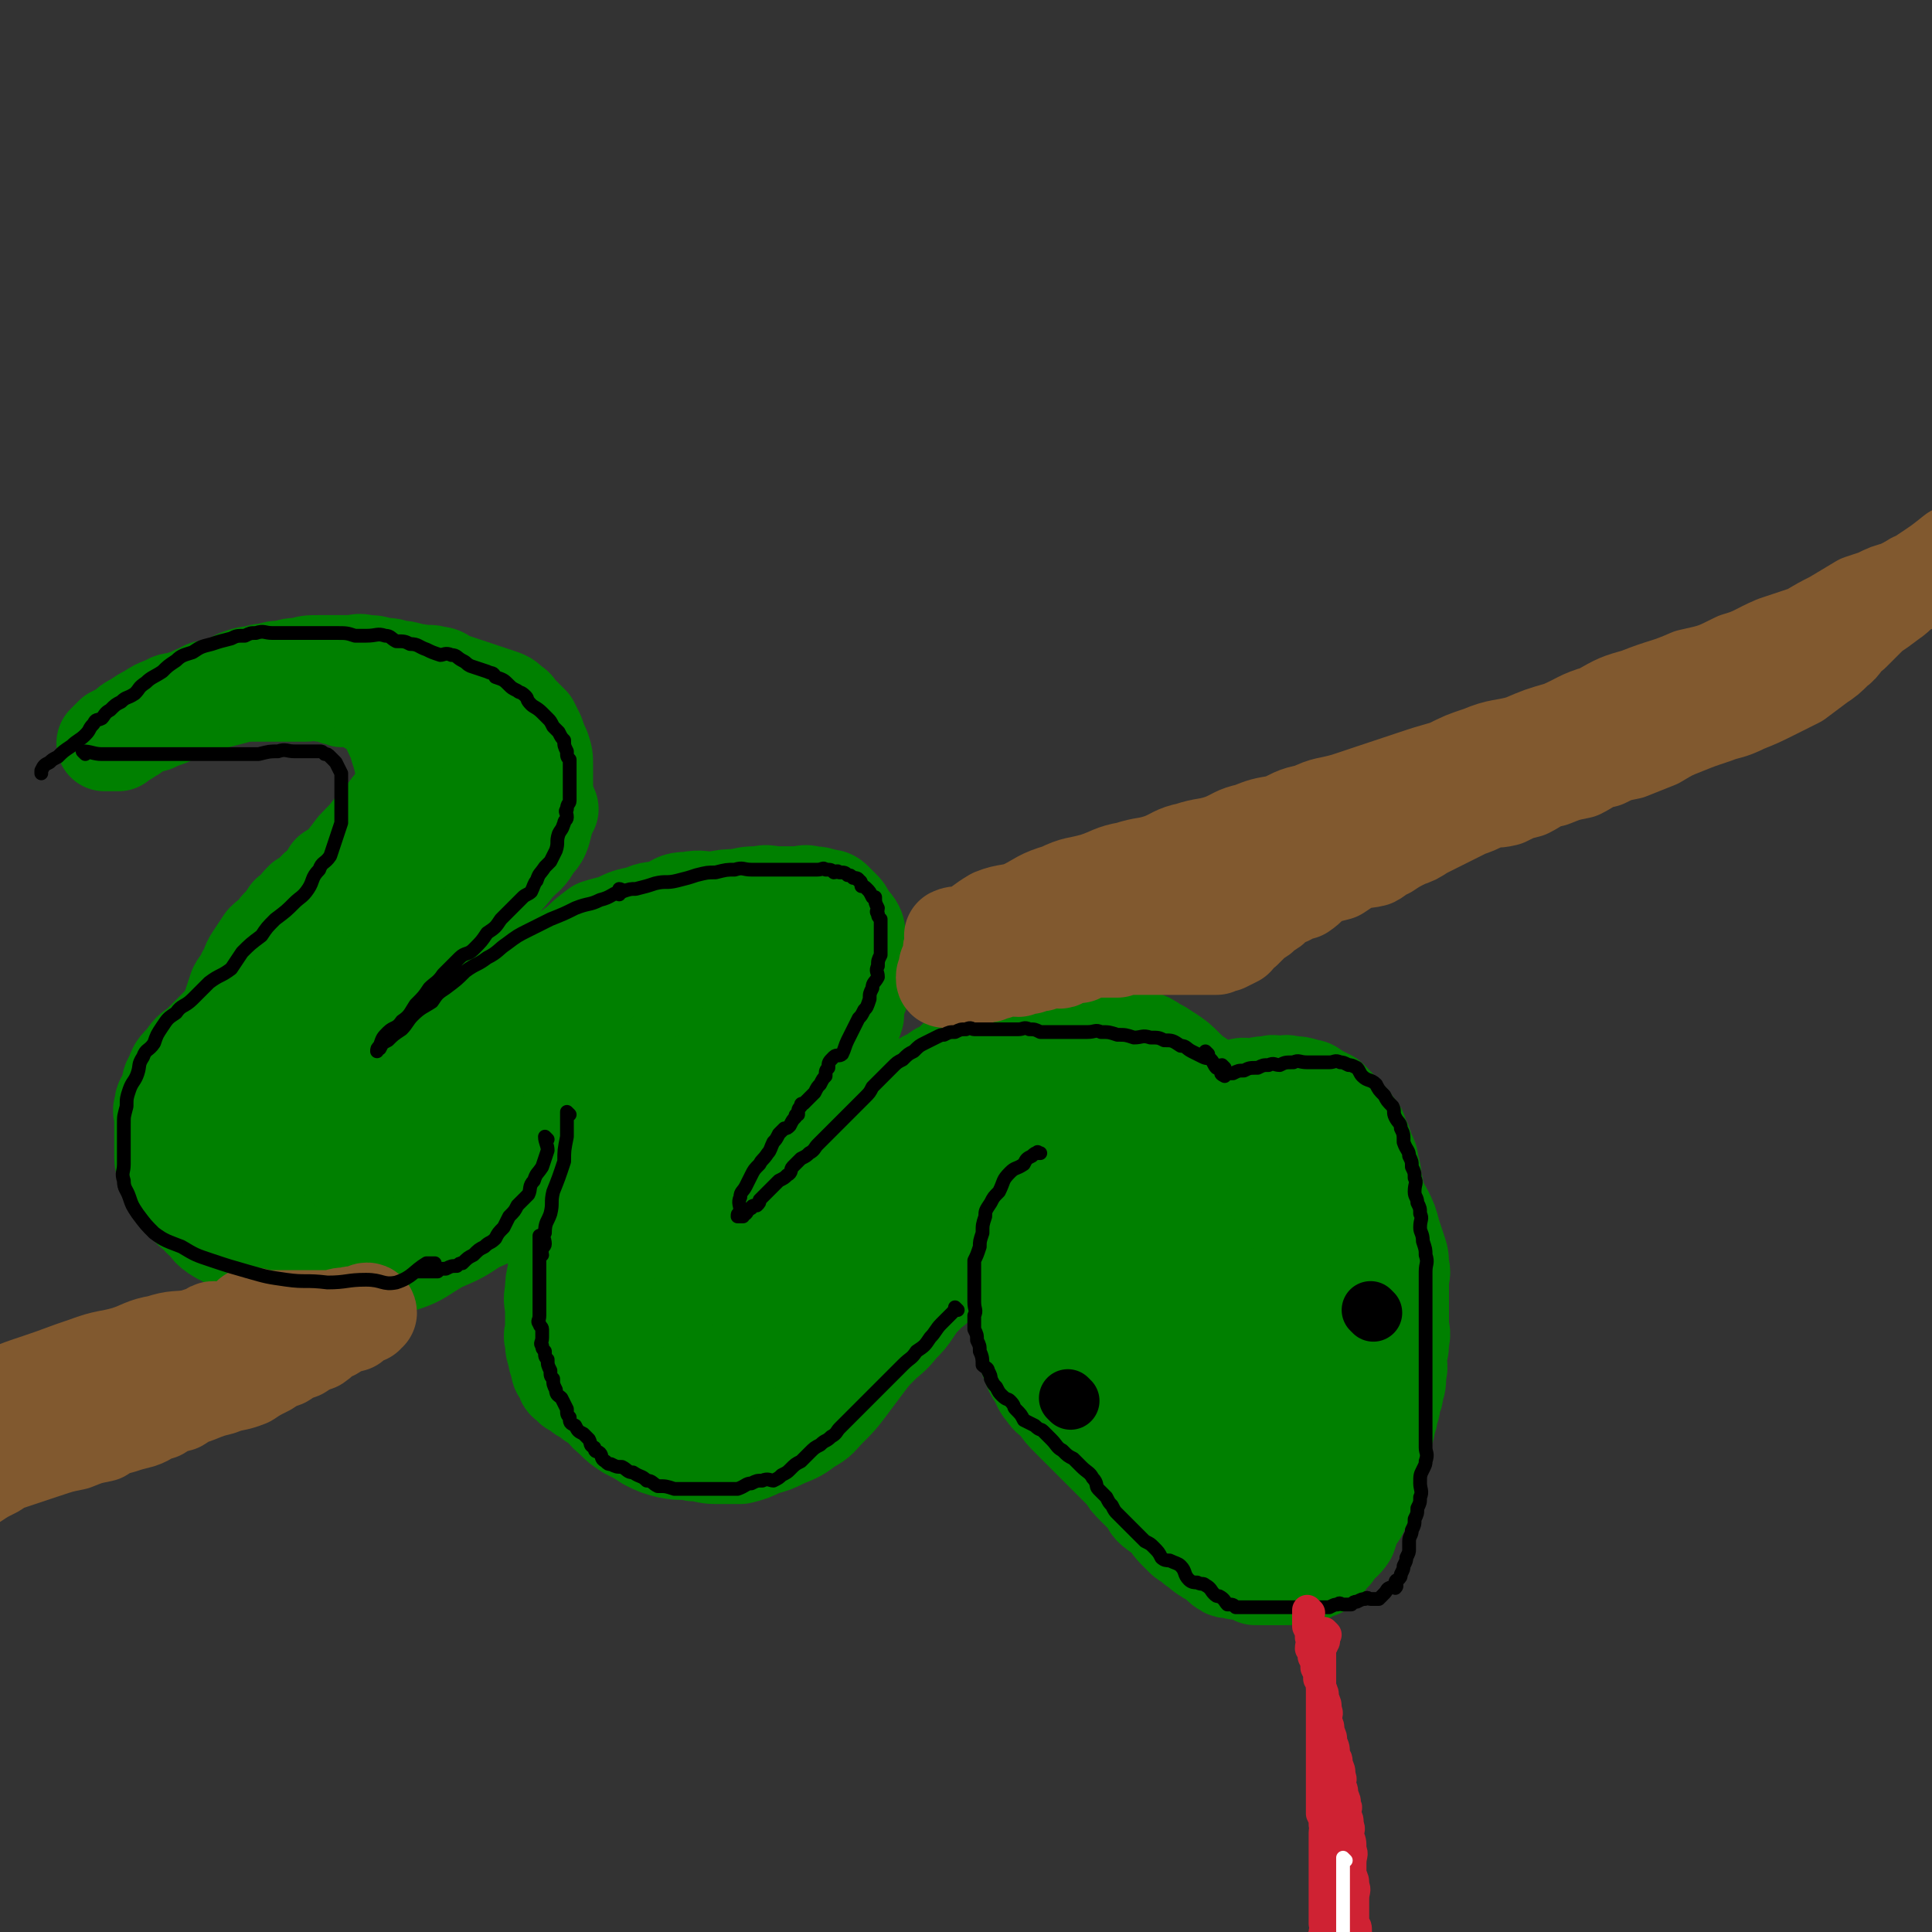 <svg viewBox='0 0 702 702' version='1.1' xmlns='http://www.w3.org/2000/svg' xmlns:xlink='http://www.w3.org/1999/xlink'><rect x="0" y="0" width="702" height="702" fill="#333333" stroke="none"/><g fill='none' stroke='rgb(0,128,0)' stroke-width='35' stroke-linecap='round' stroke-linejoin='round'><path d='M200,294c0,0 0,-1 -1,-1 -2,2 -2,3 -5,5 -2,2 -3,2 -5,4 -5,3 -4,4 -9,7 -3,3 -3,2 -7,5 -3,3 -2,4 -6,7 -3,3 -3,3 -7,6 -3,3 -3,3 -7,7 -3,4 -3,5 -6,9 -4,5 -5,5 -9,9 -3,4 -2,4 -5,7 -4,4 -4,3 -7,7 -3,4 -3,4 -5,8 -3,4 -4,3 -6,7 -3,4 -3,4 -5,8 -3,4 -2,4 -4,8 -2,4 -3,3 -4,7 -2,3 -2,3 -3,7 -1,3 -2,3 -2,6 -1,3 -1,3 -1,6 0,2 0,2 0,5 0,2 0,2 0,5 0,2 0,2 0,4 0,2 0,2 1,4 1,2 1,1 3,3 2,1 2,2 4,3 2,1 2,1 5,2 3,0 3,0 6,0 4,0 4,0 7,0 4,0 4,0 8,0 4,-1 4,0 7,-1 4,-2 4,-2 7,-3 3,-2 3,-3 6,-5 3,-2 4,-1 7,-4 4,-2 4,-2 7,-5 3,-2 3,-2 6,-5 3,-1 3,-1 6,-3 3,-2 3,-2 6,-5 3,-2 2,-2 5,-5 3,-3 3,-3 6,-6 3,-3 3,-3 6,-6 3,-3 3,-3 7,-7 3,-3 3,-3 6,-6 3,-3 4,-2 7,-6 3,-2 3,-3 6,-6 3,-3 3,-3 6,-6 3,-3 3,-3 7,-6 4,-3 4,-3 8,-6 4,-2 4,-1 8,-3 4,-3 3,-4 7,-6 3,-1 4,0 7,-1 3,-2 3,-2 6,-3 3,-1 3,-1 6,-1 3,-1 3,-1 6,-1 2,-1 2,-1 5,-1 2,-1 2,0 4,0 2,0 2,-1 4,0 1,0 1,0 3,1 1,0 1,0 2,1 1,1 1,1 3,2 1,1 1,1 2,3 0,1 0,1 1,3 0,2 0,2 1,4 0,1 0,1 0,3 0,2 0,2 0,4 0,3 0,3 0,6 -1,3 -1,3 -2,5 0,4 0,4 -2,7 -1,3 -1,3 -4,6 -3,4 -3,4 -6,7 -3,3 -3,3 -6,6 -2,3 -2,3 -5,6 -2,3 -3,3 -6,6 -3,3 -3,3 -7,6 -3,3 -3,3 -7,6 -3,3 -3,3 -7,6 -3,3 -3,4 -7,7 -3,4 -3,3 -7,7 -2,3 -2,3 -5,6 -2,3 -2,3 -5,6 -2,3 -2,3 -5,6 -2,2 -2,2 -4,5 -1,3 -1,4 -2,7 -2,3 -2,3 -3,6 -2,4 -3,3 -3,7 -1,3 0,3 0,6 -1,3 -1,3 -1,5 -1,2 -1,2 0,4 0,2 0,2 1,4 0,2 0,3 1,5 1,3 2,3 4,5 2,2 2,2 5,4 4,2 4,2 7,4 4,2 4,2 8,3 5,1 5,0 9,1 4,0 4,1 8,1 5,0 5,0 9,0 4,-1 4,-1 8,-3 4,-1 4,-1 8,-3 5,-2 5,-2 9,-5 4,-2 4,-3 7,-6 4,-4 4,-4 7,-8 3,-4 3,-4 6,-8 3,-4 3,-4 6,-7 3,-3 4,-3 7,-7 3,-3 3,-3 5,-6 2,-3 2,-3 5,-6 2,-2 3,-2 5,-5 2,-3 2,-3 4,-6 2,-3 2,-3 5,-6 2,-2 3,-2 5,-5 2,-3 1,-4 4,-7 2,-3 3,-2 5,-5 3,-3 2,-3 5,-6 2,-2 2,-2 5,-4 2,-2 2,-2 5,-5 2,-1 2,-1 4,-3 2,-1 2,-1 4,-2 1,-2 1,-2 3,-4 1,-1 1,-1 3,-2 2,-1 2,-1 4,-2 2,0 2,0 4,-1 1,0 1,0 3,0 1,-1 1,-1 3,-1 1,-1 1,0 3,0 1,0 1,0 3,0 1,0 1,0 3,0 1,0 1,-1 3,-1 1,-1 1,0 2,0 1,0 1,0 2,0 1,0 1,0 2,0 0,0 0,0 0,0 1,0 1,0 3,0 0,0 0,0 0,0 1,0 1,0 3,0 0,0 0,0 0,0 1,0 1,0 3,0 0,0 0,0 1,0 0,0 0,0 1,0 1,0 1,0 1,0 1,0 1,0 1,0 1,0 1,0 3,0 0,0 0,0 0,0 1,0 1,0 2,0 1,0 1,0 2,0 0,0 0,0 1,0 1,0 1,0 3,0 0,0 0,-1 1,0 1,0 1,1 1,1 1,0 2,-1 2,0 1,0 1,0 1,1 1,0 2,0 2,1 1,0 1,0 1,1 1,0 1,0 3,1 1,0 1,0 2,1 0,1 0,1 0,2 1,1 2,0 3,1 0,0 0,0 0,1 1,0 1,0 2,1 0,1 0,1 0,2 1,0 1,0 1,1 1,0 1,0 2,1 0,1 0,1 0,2 1,0 1,0 1,1 1,0 1,0 1,1 1,0 0,0 0,1 1,0 1,0 1,1 1,0 0,0 0,1 0,0 0,0 0,1 0,0 0,0 0,1 1,0 1,-1 1,0 1,0 1,1 0,1 -1,0 -1,-1 -3,-1 -1,-1 -1,-1 -3,-1 -2,-1 -2,-1 -5,-1 -2,-1 -2,0 -5,0 -2,0 -2,0 -5,0 -2,0 -2,0 -5,0 -2,0 -2,0 -5,0 -3,0 -3,-1 -6,0 -3,0 -3,0 -6,1 -4,1 -4,1 -7,2 -3,1 -3,1 -6,2 -3,1 -3,1 -6,3 -2,1 -2,1 -5,3 -2,2 -2,2 -5,4 -2,2 -2,2 -4,4 -2,2 -2,2 -4,4 -2,2 -2,3 -4,5 -2,2 -2,2 -4,4 -2,3 -1,3 -3,6 -1,2 -1,2 -2,5 0,2 0,2 -1,4 0,2 0,2 0,5 0,2 1,2 1,5 0,2 -1,2 -1,5 1,3 1,3 2,6 0,2 1,2 2,4 1,2 0,2 2,4 1,2 1,2 3,4 1,1 1,1 3,3 1,1 0,2 2,4 1,1 1,0 3,2 1,1 1,2 3,4 1,2 2,1 4,3 2,2 1,2 4,4 2,2 2,1 5,3 2,2 2,2 5,4 2,2 2,2 5,4 1,1 1,1 3,3 2,2 2,2 4,4 1,2 1,2 3,4 1,1 0,1 1,3 2,1 2,1 3,3 2,1 2,1 3,3 2,1 1,1 2,3 1,1 2,1 2,2 2,1 2,1 3,3 2,1 2,1 3,2 2,1 2,1 3,2 2,1 3,1 5,2 1,0 0,0 1,1 2,0 2,0 3,0 1,0 1,0 2,0 2,0 2,0 4,0 1,0 1,0 1,0 1,0 1,0 2,0 1,0 2,0 2,0 2,-1 2,-2 3,-3 2,0 2,1 3,0 2,-2 2,-3 4,-5 1,-1 1,-1 2,-3 2,-2 2,-1 4,-4 1,-3 1,-3 2,-6 2,-2 2,-2 3,-5 2,-3 2,-3 3,-7 1,-2 1,-2 1,-5 1,-2 2,-2 2,-5 1,-2 1,-2 1,-5 1,-2 1,-2 1,-5 1,-1 1,-1 1,-3 1,-2 1,-2 1,-4 1,-2 1,-2 1,-5 1,-1 1,-1 1,-3 1,-2 1,-3 1,-6 1,-3 0,-3 0,-6 1,-3 1,-3 1,-6 1,-3 0,-3 0,-6 0,-2 0,-2 0,-5 0,-3 0,-3 0,-6 0,-2 0,-2 0,-5 0,-2 1,-2 0,-5 0,-3 0,-3 -1,-6 -1,-3 -1,-3 -2,-6 -1,-4 -1,-4 -3,-8 -1,-2 -2,-2 -4,-5 -3,-2 -3,-2 -6,-5 -2,-2 -2,-2 -5,-4 -3,-1 -3,-1 -7,-3 -4,-1 -3,-2 -7,-3 -5,-1 -5,0 -10,0 -5,-1 -5,0 -9,0 -5,0 -5,-1 -9,0 -6,1 -6,1 -11,3 -6,2 -7,2 -12,5 -5,3 -5,3 -9,7 -5,5 -4,5 -8,10 -3,5 -4,5 -6,11 -2,6 -2,6 -3,12 -1,8 -1,8 -2,16 0,8 0,8 0,15 1,6 1,7 4,12 2,7 2,8 7,13 5,6 6,6 12,10 6,4 6,5 13,7 8,2 8,2 16,3 7,0 7,0 14,-1 6,0 6,0 12,-3 5,-2 5,-3 10,-7 4,-4 4,-4 7,-9 3,-6 3,-6 3,-13 1,-8 1,-8 0,-15 0,-7 0,-7 -2,-13 -2,-6 -2,-6 -5,-12 -2,-5 -3,-5 -6,-9 -4,-4 -4,-4 -8,-8 -4,-3 -5,-3 -9,-6 -4,-2 -3,-2 -7,-3 -3,-1 -4,-1 -7,0 -3,0 -3,0 -6,2 -4,3 -4,3 -7,7 -3,6 -3,6 -5,12 -2,8 -1,8 -2,16 0,9 0,9 0,17 1,7 1,7 4,13 2,6 2,6 6,11 3,5 3,5 8,8 4,3 4,2 9,4 4,1 4,1 8,1 3,-1 3,-1 6,-3 3,-2 3,-2 6,-6 2,-3 3,-4 4,-8 1,-7 0,-7 0,-14 1,-7 2,-7 0,-14 -1,-6 -1,-7 -5,-12 -4,-5 -4,-5 -9,-10 -5,-4 -5,-4 -10,-7 -4,-1 -4,-1 -8,-1 -3,-1 -3,-2 -6,0 -4,2 -5,2 -7,6 -3,8 -3,9 -4,17 -1,9 -1,10 0,18 1,8 1,9 5,15 3,7 3,7 9,12 4,4 4,4 10,6 4,1 4,1 9,-1 4,-1 5,-1 8,-4 4,-4 4,-4 7,-10 2,-7 2,-8 2,-15 1,-8 2,-8 0,-15 -1,-5 -2,-5 -4,-10 -2,-3 -1,-4 -4,-7 -1,-1 -2,0 -4,0 -1,-1 -1,-1 -2,0 -2,3 -2,3 -3,7 -1,5 0,5 0,10 1,5 1,5 1,9 1,3 1,3 2,6 2,2 2,2 5,4 0,0 1,0 1,1 '/><path d='M468,441c0,0 -1,0 -1,-1 0,0 0,0 -1,0 -1,-4 -1,-4 -3,-7 -2,-3 -2,-3 -4,-6 -2,-3 -2,-3 -4,-6 -2,-3 -2,-3 -5,-6 -2,-3 -2,-3 -5,-6 -2,-2 -2,-1 -5,-3 -2,-3 -2,-3 -5,-6 -3,-2 -3,-2 -6,-3 -3,-2 -3,-2 -7,-3 -3,-2 -3,-2 -7,-3 -3,-1 -3,-1 -7,-1 -4,-1 -4,0 -9,0 -4,0 -4,-1 -8,0 -4,0 -4,0 -8,1 -5,1 -5,1 -9,3 -4,1 -4,1 -7,3 -3,1 -4,1 -7,3 -3,2 -3,2 -7,4 -3,2 -3,2 -7,4 -3,2 -4,2 -7,4 -3,2 -3,2 -6,4 -2,2 -2,2 -5,4 -2,2 -2,2 -5,4 -2,2 -2,3 -5,5 -3,3 -3,2 -6,5 -3,3 -2,3 -5,6 -2,3 -2,3 -5,6 -2,3 -2,3 -5,6 -2,3 -2,2 -5,5 -2,3 -1,3 -4,6 -2,3 -2,3 -4,5 -2,3 -2,3 -5,6 -2,2 -2,2 -4,4 -2,3 -2,3 -5,6 -2,2 -2,2 -5,4 -2,2 -2,2 -4,5 -1,2 -2,2 -4,4 -1,1 -1,1 -3,3 0,1 0,1 0,2 -1,0 -1,0 -2,0 '/><path d='M360,414c0,0 0,-1 -1,-1 -3,1 -3,2 -6,4 -5,4 -5,5 -10,9 -6,6 -6,5 -12,10 -6,6 -6,6 -12,11 -6,6 -6,6 -12,12 -6,6 -6,6 -12,11 -6,6 -6,6 -12,11 -5,5 -5,5 -10,10 -4,4 -4,4 -8,7 -2,2 -2,2 -5,4 -1,1 -1,1 -2,2 0,0 -1,1 -1,1 '/><path d='M334,431c0,0 -1,-1 -1,-1 -1,2 0,3 -2,5 -2,3 -2,2 -5,5 -2,3 -2,3 -5,6 -2,3 -2,3 -5,6 -3,3 -3,3 -6,6 -2,3 -2,3 -5,6 -2,3 -2,3 -5,6 -2,2 -2,2 -5,4 -2,2 -2,2 -5,5 -2,2 -2,3 -5,5 -2,2 -3,2 -6,4 -2,2 -2,2 -5,4 -2,2 -3,1 -6,3 -2,1 -2,2 -5,3 -2,1 -2,0 -5,1 -2,0 -2,0 -3,1 -2,0 -2,-1 -4,-1 -2,0 -2,1 -3,1 -2,-1 -2,-1 -3,-1 -2,-1 -2,-1 -2,-3 -2,-2 -3,-1 -3,-4 -1,-2 -1,-2 -1,-5 -1,-4 -1,-4 0,-8 1,-5 1,-5 3,-10 2,-6 2,-6 5,-12 3,-6 4,-5 7,-11 3,-4 2,-5 5,-9 2,-3 2,-3 4,-6 1,-2 0,-2 2,-5 0,-1 1,0 2,-1 0,-1 -1,-2 0,-2 0,0 0,0 1,1 '/><path d='M389,413c0,0 0,-1 -1,-1 -1,0 -1,1 -2,1 -3,0 -3,-1 -6,0 -5,0 -5,0 -9,1 -5,0 -5,1 -9,2 -5,1 -5,1 -10,2 -5,1 -5,1 -9,3 -4,1 -4,1 -8,3 -3,1 -4,1 -7,3 -3,1 -3,2 -6,4 -3,2 -3,2 -6,5 -2,2 -2,2 -5,5 -2,3 -2,3 -5,6 -3,4 -3,4 -6,7 -2,3 -3,3 -5,6 -2,3 -2,3 -4,6 -1,2 -1,2 -3,4 -2,2 -2,2 -4,4 -1,2 -1,2 -3,5 -1,2 -1,2 -3,4 -1,2 -2,2 -4,4 -2,2 -2,2 -4,4 -2,2 -2,1 -4,3 -2,2 -1,2 -4,4 -2,2 -2,2 -5,3 -2,1 -2,0 -5,2 -1,1 -1,2 -3,3 -1,1 -2,0 -3,1 -2,0 -2,1 -3,2 -2,0 -3,0 -5,0 -1,0 -1,0 -2,0 -3,0 -3,0 -6,0 -2,0 -2,0 -5,0 -2,0 -2,0 -5,0 -2,0 -2,0 -5,0 -1,-1 -1,-1 -2,-2 -2,0 -2,-1 -3,-2 -2,-1 -2,0 -3,-2 -2,-1 -2,-1 -2,-3 -2,-2 -2,-2 -2,-4 -1,-2 -1,-2 -1,-4 -1,-2 -1,-2 -1,-5 -1,-2 0,-2 0,-4 0,-3 0,-3 0,-7 0,-3 -1,-3 0,-7 0,-3 0,-3 1,-7 0,-4 0,-4 1,-9 1,-5 1,-5 2,-9 1,-3 1,-3 2,-7 1,-3 2,-3 3,-7 2,-4 1,-4 3,-8 2,-4 3,-3 5,-7 3,-4 2,-5 5,-9 3,-5 3,-5 6,-9 4,-5 3,-5 7,-9 4,-4 4,-4 8,-8 4,-4 4,-4 7,-8 3,-3 3,-3 6,-7 3,-3 2,-4 5,-7 2,-2 2,-1 4,-4 1,-1 1,-2 2,-3 1,-2 1,-1 2,-2 0,-1 0,-3 0,-2 -2,1 -2,3 -5,6 -4,6 -4,5 -8,11 -5,6 -5,6 -10,13 -6,7 -6,7 -11,15 -5,8 -5,8 -10,16 -5,8 -5,8 -9,16 -4,8 -4,8 -7,17 -2,6 -1,7 -2,13 -1,6 -2,6 -2,11 -1,3 0,3 0,6 0,1 0,1 0,1 0,0 0,0 0,1 0,0 0,0 0,0 '/><path d='M288,361c0,0 0,-1 -1,-1 -3,2 -4,3 -7,6 -6,6 -6,6 -12,12 -7,6 -6,7 -12,14 -6,7 -7,7 -12,15 -6,8 -6,8 -10,17 -4,8 -4,8 -8,17 -3,7 -4,7 -6,15 -1,5 -1,6 -1,11 -1,5 -1,5 0,10 0,4 0,4 1,7 0,1 0,1 1,3 '/><path d='M274,388c0,0 -1,0 -1,-1 0,-2 1,-2 2,-5 0,-3 1,-3 1,-6 0,-3 0,-3 0,-7 0,-3 0,-3 0,-6 0,-2 0,-2 0,-5 0,-2 0,-2 0,-5 0,-2 0,-2 0,-4 -1,-2 -1,-2 -1,-4 -1,-1 -1,-1 -3,-3 -1,-1 0,-1 -1,-2 -2,-2 -2,-1 -4,-2 -2,-1 -2,-2 -5,-2 -2,-1 -2,-1 -5,-1 -3,-1 -3,0 -6,0 -3,0 -3,-1 -7,0 -4,0 -4,1 -8,2 -4,1 -4,1 -8,3 -4,2 -4,2 -8,4 -4,2 -4,2 -8,4 -3,2 -3,2 -7,4 -4,2 -4,2 -8,5 -3,2 -3,3 -6,5 -3,3 -3,3 -7,5 -3,3 -3,3 -7,6 -3,3 -3,4 -6,7 -3,4 -3,4 -6,7 -3,4 -3,4 -6,8 -2,4 -2,4 -5,7 -3,4 -3,4 -7,7 -3,3 -3,3 -6,6 -2,3 -3,2 -6,5 -2,2 -2,3 -5,5 -1,2 -1,2 -4,3 -1,1 -1,1 -3,2 -1,0 -2,0 -2,1 '/><path d='M231,352c0,0 0,-1 -1,-1 -3,0 -3,1 -6,2 -5,2 -4,2 -9,5 -4,2 -5,2 -9,5 -4,3 -4,3 -9,6 -5,3 -5,3 -9,7 -5,4 -5,4 -9,8 -3,4 -3,4 -7,7 -3,4 -3,4 -7,7 -3,3 -3,3 -7,6 -3,3 -3,3 -7,5 -3,3 -3,3 -7,5 -3,2 -3,2 -6,4 -2,2 -3,1 -6,3 -3,1 -2,2 -5,3 -3,1 -4,1 -7,2 -2,0 -2,0 -4,1 -2,0 -2,0 -4,0 -2,0 -2,0 -4,0 -2,0 -2,0 -3,0 -2,0 -2,0 -3,0 -1,0 -1,0 -2,0 -1,0 -1,0 -2,0 -1,0 -1,0 -2,0 -2,-1 -2,-1 -3,-2 -1,0 -1,-1 -2,-2 -2,-1 -2,0 -3,-2 -2,-1 -2,-1 -2,-3 -1,-1 -1,-1 -1,-3 -1,-3 -1,-3 -2,-6 -1,-3 -2,-3 -2,-6 -1,-3 0,-3 0,-6 0,-3 0,-3 0,-7 0,-2 0,-2 0,-5 0,-2 0,-2 0,-5 0,-2 0,-2 0,-5 0,-2 0,-2 1,-5 1,-2 1,-2 2,-5 1,-3 1,-3 2,-6 1,-2 2,-2 3,-5 2,-3 1,-3 3,-6 2,-3 2,-3 4,-6 2,-2 3,-2 5,-5 2,-2 2,-2 4,-5 3,-2 2,-2 5,-5 3,-2 3,-1 5,-4 3,-2 3,-3 5,-6 3,-2 4,-2 6,-5 3,-2 3,-3 5,-6 3,-2 3,-2 6,-5 2,-2 2,-2 4,-3 3,-3 3,-3 5,-6 2,-2 2,-2 3,-5 1,-2 2,-2 3,-4 1,-1 1,-1 2,-3 1,-1 1,-1 2,-3 1,-1 0,-1 1,-3 0,-1 1,0 2,-1 0,-2 0,-2 0,-3 0,-1 0,-1 0,-2 0,-2 0,-2 0,-3 0,-1 0,-1 0,-2 0,-1 0,-1 0,-2 -1,-2 0,-2 -1,-3 -2,-2 -2,-1 -4,-2 -2,-2 -1,-2 -4,-3 -2,-1 -2,-1 -5,-1 -3,-1 -3,-2 -6,-2 -3,-1 -3,0 -7,0 -3,0 -3,0 -7,0 -4,0 -4,0 -8,0 -4,0 -4,0 -8,0 -4,0 -4,-1 -8,0 -3,0 -3,0 -6,1 -3,0 -3,0 -7,1 -3,1 -3,1 -7,2 -4,1 -4,1 -8,2 -4,1 -4,1 -8,3 -2,1 -2,1 -4,2 -3,1 -3,1 -5,2 -4,1 -4,1 -7,3 -1,1 -2,1 -3,2 -2,1 -2,1 -3,2 -2,0 -2,0 -3,0 0,0 0,0 -1,0 0,0 -1,0 -1,0 1,-1 2,-2 3,-3 2,-1 2,-1 4,-2 2,-2 2,-2 4,-3 3,-2 3,-2 5,-3 3,-2 3,-2 6,-3 3,-2 3,-1 6,-2 3,-1 3,-1 5,-2 3,-1 3,-2 5,-2 3,-1 3,0 5,-1 4,-1 3,-2 6,-3 3,-1 3,-1 5,-1 3,-1 3,-1 5,-1 3,-1 3,-1 6,-1 3,-1 3,-1 6,-1 3,-1 3,-1 7,-1 2,0 2,0 5,0 3,0 3,0 6,0 3,0 3,-1 6,0 3,0 3,0 6,1 3,0 3,0 5,1 3,0 3,0 6,1 3,0 3,1 5,2 3,1 3,2 6,3 3,2 3,2 6,3 3,1 3,1 5,2 2,1 1,1 3,2 2,1 2,1 4,2 1,1 1,1 2,2 1,2 2,1 3,3 1,1 1,1 1,2 0,1 0,1 0,2 0,2 0,2 0,4 0,3 1,3 0,6 -1,3 -2,3 -4,5 -1,4 -1,4 -3,7 -1,4 -1,3 -4,6 -2,4 -2,4 -6,7 -3,3 -3,3 -7,6 -4,4 -4,4 -8,7 -5,4 -5,4 -10,7 -5,4 -5,3 -9,7 -5,5 -4,5 -9,9 -4,5 -5,4 -9,9 -4,3 -3,3 -7,7 -3,4 -4,4 -7,8 -3,4 -3,4 -5,8 -1,4 -1,4 -2,8 -1,4 -1,4 -1,8 0,3 0,3 0,5 0,1 0,2 0,3 '/><path d='M144,245c0,0 -1,-1 -1,-1 1,0 2,1 3,1 3,0 3,0 7,0 2,0 3,-1 5,0 3,0 3,1 5,2 3,1 3,1 6,2 3,1 3,1 6,2 3,1 3,1 6,2 3,1 3,1 5,3 2,1 1,1 3,3 2,2 2,2 4,4 1,2 1,2 2,4 1,3 1,3 2,5 1,3 1,3 1,6 0,4 0,4 0,7 0,4 0,4 0,7 0,4 0,4 0,7 -1,4 -1,5 -4,8 -2,4 -3,4 -6,7 -4,5 -4,5 -8,8 -3,3 -3,3 -7,6 -1,2 -2,2 -3,3 '/><path d='M165,266c0,0 0,-1 -1,-1 -1,1 -1,2 -1,3 -2,2 -2,3 -3,5 -3,3 -3,3 -5,6 -3,3 -4,3 -7,6 -3,4 -2,4 -6,8 -3,4 -3,4 -6,7 -3,4 -3,4 -7,8 -3,4 -3,4 -6,8 -4,4 -4,4 -8,7 -3,4 -3,4 -6,7 -3,4 -3,3 -6,7 -2,4 -2,4 -5,8 -2,4 -2,4 -4,8 -3,4 -3,4 -5,8 -3,3 -3,3 -5,6 -3,4 -3,4 -6,7 -3,3 -3,3 -6,6 -3,2 -3,2 -5,5 -3,3 -3,3 -4,6 -2,3 -1,3 -2,6 -1,3 -2,2 -2,5 -1,2 0,2 0,5 0,3 0,3 0,6 0,3 0,3 0,6 0,3 0,3 1,6 1,3 2,3 4,6 2,3 2,4 4,7 2,3 3,2 5,5 3,2 2,3 5,5 3,2 4,2 7,4 4,2 4,3 7,4 5,2 5,1 9,2 5,1 5,1 9,2 6,0 6,0 12,0 6,0 6,0 11,0 7,-1 7,0 14,-1 6,-2 6,-3 13,-7 7,-3 7,-3 13,-7 7,-3 7,-3 12,-8 6,-4 6,-4 10,-10 5,-6 4,-6 9,-12 1,-1 2,-1 3,-2 0,0 0,0 0,0 '/><path d='M174,293c0,0 0,-1 -1,-1 -1,3 -1,4 -3,8 -2,5 -2,5 -4,9 -4,6 -4,6 -7,12 -4,7 -4,7 -8,13 -3,7 -4,7 -8,13 -3,6 -3,6 -6,11 -3,5 -4,5 -6,9 -3,4 -3,4 -5,8 -2,3 -2,3 -3,7 -2,4 -2,4 -2,8 -1,4 -1,4 -1,7 0,4 0,4 0,7 0,4 -1,4 0,8 0,4 0,4 2,8 2,3 2,3 5,6 3,2 3,3 6,4 3,1 4,1 7,2 5,0 5,0 10,0 2,0 2,0 4,0 '/><path d='M195,292c0,0 -1,-1 -1,-1 0,1 1,2 1,4 -2,5 -2,5 -5,10 -2,6 -3,6 -5,11 -4,7 -4,7 -8,15 -3,5 -2,6 -6,11 -3,6 -3,7 -7,12 -3,6 -4,6 -8,11 -4,6 -4,6 -7,12 -4,6 -4,6 -8,11 -3,6 -3,6 -7,12 -2,5 -2,5 -3,9 -2,4 -2,4 -2,8 -1,2 0,2 0,5 0,1 0,2 0,3 '/><path d='M171,379c0,0 -1,0 -1,-1 1,-1 2,0 3,-1 3,-3 3,-3 6,-6 3,-3 3,-3 6,-7 3,-3 4,-2 7,-6 3,-3 3,-4 6,-7 3,-2 3,-1 6,-3 3,-3 3,-3 6,-5 3,-3 3,-3 7,-6 3,-1 4,-1 7,-2 4,-2 4,-2 9,-3 4,-2 4,-1 8,-2 5,-2 4,-3 9,-3 5,-1 5,0 9,0 5,-1 5,-1 9,-1 4,-1 4,-1 8,-1 3,-1 3,0 7,0 3,0 3,0 7,0 2,0 2,-1 5,0 2,0 2,0 5,1 1,0 2,0 3,1 1,1 1,1 3,3 1,1 1,1 2,3 1,2 2,2 3,4 1,2 0,2 1,5 0,3 0,3 1,6 0,3 0,3 0,6 0,3 0,3 0,6 -1,4 -2,3 -3,7 -1,4 0,4 -2,7 -1,3 -2,3 -4,6 -2,3 -1,3 -4,6 -2,3 -2,3 -5,6 -2,3 -2,3 -5,6 -2,3 -2,2 -5,5 -2,2 -2,2 -5,5 -2,2 -2,2 -4,5 -2,2 -2,2 -5,4 -2,2 -2,2 -4,4 -1,2 -1,2 -2,4 -2,2 -1,2 -2,5 -2,2 -2,2 -3,4 -2,3 -1,3 -2,6 -1,2 -2,2 -2,4 -1,2 0,2 0,5 -1,1 -1,1 -1,3 -1,1 0,1 0,3 0,1 0,1 0,3 0,1 -1,1 0,2 0,1 0,1 1,3 1,1 1,1 3,3 1,1 1,1 3,2 3,1 3,0 6,1 4,0 4,0 8,0 5,-1 5,-2 10,-3 5,-2 5,-2 10,-4 4,-1 4,-1 8,-3 3,-1 3,-1 7,-3 1,0 1,0 3,0 '/><path d='M300,379c0,0 -1,-1 -1,-1 0,0 1,1 1,2 -1,2 -1,2 -3,5 -1,4 -1,4 -3,8 -1,4 -1,5 -3,9 -1,5 -2,5 -4,10 -1,4 -1,4 -3,8 -2,5 -2,4 -4,9 -1,3 0,4 -2,7 0,3 0,2 -1,5 -2,3 -2,3 -3,6 0,2 0,2 0,5 -1,2 -1,2 -1,5 -1,2 -1,2 -1,5 -1,2 0,2 0,4 0,1 0,1 0,3 0,0 0,0 0,1 '/><path d='M270,441c0,0 -1,0 -1,-1 1,-1 1,-1 3,-1 2,-2 2,-2 5,-4 3,-2 3,-2 6,-5 3,-2 4,-1 7,-4 3,-2 3,-2 6,-5 3,-2 3,-2 6,-5 3,-2 3,-1 6,-4 2,-1 2,-2 5,-4 3,-2 3,-2 6,-4 2,-1 2,-1 4,-2 3,-3 3,-2 6,-4 2,-2 2,-3 5,-4 2,-2 2,-2 5,-3 2,-2 2,-2 5,-3 2,-2 2,-2 4,-4 2,-1 2,0 5,-1 2,-1 2,-1 5,-2 2,-1 2,-1 5,-2 2,-1 2,-2 4,-2 3,-1 3,-1 6,-1 3,-1 3,0 6,0 2,0 2,0 5,0 3,0 3,0 6,0 3,0 3,0 6,0 3,0 3,-1 6,0 3,0 3,0 7,1 2,0 2,-1 5,0 3,1 3,1 6,3 2,1 2,1 5,3 3,2 3,2 6,5 2,2 2,2 5,4 2,2 2,2 4,5 1,2 1,2 2,5 2,2 2,2 3,4 2,2 1,2 2,4 1,1 2,1 2,3 1,1 1,1 1,2 '/><path d='M427,406c0,0 -1,-1 -1,-1 0,0 1,0 2,0 3,-2 2,-2 5,-4 2,-1 3,0 6,-1 3,-1 3,-1 6,-2 2,-2 2,-3 5,-3 2,-1 3,0 6,0 2,-1 2,-1 5,-1 2,-1 2,0 4,0 2,0 2,-1 4,0 3,0 3,0 6,1 2,0 2,1 4,2 2,1 2,1 4,2 1,1 1,1 3,3 2,2 1,2 3,4 2,1 2,1 3,3 2,2 2,2 2,4 1,2 2,2 2,5 2,3 2,3 2,6 1,2 1,2 1,5 1,3 1,3 1,7 1,3 1,3 1,7 1,5 0,5 0,9 0,5 1,5 0,9 0,5 0,5 -1,10 -1,6 -1,6 -2,11 -1,6 -1,6 -3,12 -1,4 -2,4 -3,8 -1,2 0,2 -1,4 '/><path d='M431,424c0,0 0,-1 -1,-1 -2,0 -2,1 -4,2 -3,1 -3,1 -6,2 -3,1 -4,1 -7,2 -4,1 -3,1 -7,3 -3,1 -4,1 -7,3 -3,2 -3,2 -6,5 -3,2 -3,2 -6,5 -2,2 -3,2 -5,5 -2,3 -2,3 -4,6 -1,3 -1,3 -3,6 -1,3 -1,3 -2,7 0,4 0,4 -1,7 0,4 0,4 0,7 0,3 0,4 0,7 1,2 1,3 2,5 1,3 1,3 3,6 1,2 1,3 3,5 1,2 2,2 4,4 2,3 2,3 5,6 2,2 2,2 4,4 2,2 2,2 4,4 1,1 1,1 3,3 1,1 1,1 3,3 1,1 1,1 3,3 1,1 1,1 3,3 1,2 1,2 3,4 2,2 2,2 4,4 2,2 1,3 4,5 1,1 2,1 4,3 1,1 1,2 3,4 1,1 1,1 3,3 1,1 2,1 4,3 2,1 1,1 4,3 1,1 2,0 4,2 1,1 1,2 3,3 1,1 2,0 4,1 2,0 2,0 5,1 1,0 1,0 2,1 2,0 2,0 5,0 1,0 1,0 1,0 1,0 1,0 1,0 1,0 1,0 2,0 2,-1 1,-1 2,-1 2,-1 2,-1 4,-3 1,-1 1,-1 3,-3 1,-2 1,-2 3,-4 2,-3 2,-3 4,-6 1,-3 1,-3 2,-6 2,-3 2,-3 3,-7 2,-4 2,-4 3,-8 2,-3 2,-3 3,-6 2,-3 1,-3 2,-7 1,-3 1,-3 2,-7 1,-3 1,-3 2,-7 1,-4 1,-4 2,-8 1,-3 1,-3 1,-6 1,-3 1,-3 1,-7 1,-3 0,-3 0,-7 1,-3 1,-3 1,-7 1,-4 0,-4 0,-8 0,-3 0,-3 0,-6 0,-3 1,-3 0,-7 0,-3 0,-3 -1,-7 0,-3 -1,-3 -2,-7 -1,-4 -1,-4 -3,-8 -2,-3 -1,-3 -4,-7 -3,-3 -3,-3 -6,-7 -2,-2 -3,-2 -5,-5 -1,-1 -1,-2 -1,-2 0,-1 0,0 0,1 '/></g>
<g fill='none' stroke='rgb(129,89,47)' stroke-width='11' stroke-linecap='round' stroke-linejoin='round'><path d='M94,484c0,0 0,-1 -1,-1 -2,0 -3,0 -5,1 -5,1 -5,1 -10,3 -4,1 -4,1 -9,3 -5,2 -4,2 -9,5 -5,2 -5,2 -9,4 -6,2 -6,2 -11,4 -8,3 -8,3 -15,6 -7,3 -7,4 -15,7 -5,2 -5,1 -9,4 -4,1 -4,1 -6,4 -2,2 -2,2 -4,5 '/></g>
<g fill='none' stroke='rgb(129,89,47)' stroke-width='35' stroke-linecap='round' stroke-linejoin='round'><path d='M92,479c0,0 -1,-1 -1,-1 1,0 2,0 4,1 3,0 3,0 5,0 4,0 4,0 7,0 4,0 4,0 8,0 3,0 3,0 6,0 3,-1 3,-1 6,-1 1,-1 2,0 3,0 1,-1 1,-1 2,-1 1,-1 2,-1 2,0 0,0 -1,0 -1,1 -3,1 -3,1 -5,3 -4,1 -4,1 -7,3 -4,1 -3,2 -6,4 -3,1 -3,1 -6,3 -3,1 -3,1 -6,3 -3,1 -3,1 -6,3 -4,2 -4,2 -7,4 -5,2 -5,1 -10,3 -4,1 -4,1 -9,3 -3,1 -3,1 -6,3 -4,1 -4,1 -7,3 -4,1 -4,2 -7,3 -4,1 -4,1 -7,2 -4,1 -4,1 -7,3 -5,1 -5,1 -10,3 -5,1 -5,1 -11,3 -6,2 -6,2 -12,4 -3,1 -3,1 -6,3 -4,2 -4,2 -7,4 '/><path d='M79,484c0,0 0,-1 -1,-1 -1,0 -1,0 -2,1 -3,1 -3,1 -6,2 -6,1 -6,0 -12,2 -6,1 -6,2 -12,4 -7,2 -7,1 -15,4 -9,3 -8,3 -17,6 -6,2 -6,2 -11,4 -2,0 -2,1 -4,2 0,0 0,0 0,0 '/><path d='M347,341c0,0 -1,-1 -1,-1 2,-1 3,0 6,-1 5,-3 4,-3 9,-6 5,-2 6,-1 11,-3 6,-3 6,-4 13,-6 6,-3 6,-2 13,-4 6,-2 6,-3 12,-4 6,-2 6,-1 12,-3 5,-2 5,-3 10,-4 6,-2 6,-1 12,-3 5,-2 5,-3 10,-4 5,-2 5,-2 11,-3 5,-2 5,-3 11,-4 6,-3 6,-2 13,-4 6,-2 6,-2 12,-4 6,-2 6,-2 12,-4 6,-2 6,-2 13,-4 6,-3 6,-3 12,-5 7,-3 8,-2 15,-4 7,-3 7,-3 14,-5 7,-3 7,-4 14,-6 7,-4 7,-4 14,-6 10,-4 10,-3 19,-7 9,-2 9,-2 17,-6 7,-2 7,-3 14,-6 6,-2 6,-2 12,-4 5,-3 5,-3 9,-5 5,-3 5,-3 10,-6 3,-1 3,-1 6,-2 4,-2 4,-2 8,-3 3,-2 3,-1 6,-2 7,-2 8,-2 14,-3 '/><path d='M347,345c0,0 -1,-1 -1,-1 -1,1 0,2 0,4 -1,1 -1,1 -2,3 0,1 0,1 1,1 0,1 0,1 0,2 -1,1 -2,0 -2,1 0,1 0,1 1,1 0,0 0,0 1,0 1,0 1,0 2,0 2,0 2,0 4,0 2,-1 2,-1 4,-1 2,-1 2,-1 4,-1 1,-1 1,-1 3,-1 2,-1 2,-1 4,-1 2,-1 2,0 4,0 2,-1 2,-1 4,-1 2,-1 2,-1 4,-1 1,-1 1,-1 3,-1 2,-1 2,0 4,0 1,0 1,-1 2,-1 1,-1 1,-1 3,-1 1,-1 1,0 2,0 1,-1 1,-1 2,-1 1,-1 1,-1 3,-1 1,-1 1,0 1,0 3,0 3,0 5,0 1,0 1,0 3,0 1,-1 1,-1 3,-1 1,0 1,0 1,0 2,0 2,0 4,0 1,0 1,0 3,0 1,0 1,0 1,0 2,0 2,0 3,0 2,0 2,0 3,0 1,0 1,0 2,0 0,0 0,0 1,0 1,0 1,0 2,0 1,0 1,0 2,0 0,0 0,0 0,0 1,0 1,0 1,0 1,0 1,0 3,0 0,0 0,0 0,0 1,0 1,0 1,0 1,0 1,0 1,0 1,0 1,0 1,0 1,0 1,0 1,0 1,0 2,0 3,0 1,-1 1,-1 3,-1 2,-1 2,-1 4,-2 1,-2 1,-2 3,-3 2,-2 2,-2 4,-4 2,-1 2,-1 4,-3 2,-1 2,-1 4,-3 2,-1 1,-1 4,-2 2,-2 2,-1 5,-2 3,-2 3,-3 6,-5 3,-1 3,-1 7,-2 3,-2 3,-2 6,-4 3,-1 3,0 7,-1 2,-1 2,-2 5,-3 3,-2 3,-2 7,-4 3,-1 3,-1 6,-3 4,-2 4,-2 8,-4 4,-2 4,-2 8,-4 3,-1 3,-1 7,-3 3,-1 3,0 7,-1 4,-2 4,-2 8,-3 4,-2 4,-3 9,-4 5,-2 5,-2 10,-3 4,-2 4,-3 9,-4 4,-2 4,-2 9,-3 5,-2 5,-2 10,-4 5,-3 5,-3 10,-5 5,-2 5,-2 11,-4 5,-2 5,-1 11,-4 5,-2 5,-2 11,-5 4,-2 4,-2 8,-4 4,-3 4,-3 8,-6 3,-2 3,-2 6,-5 3,-2 2,-3 6,-6 3,-3 3,-3 7,-7 3,-2 3,-2 7,-5 3,-2 3,-3 7,-6 2,-2 3,-1 5,-3 6,-4 6,-4 11,-8 '/><path d='M438,315c0,0 -1,-1 -1,-1 '/><path d='M453,313c0,0 -1,-1 -1,-1 '/></g>
<g fill='none' stroke='rgb(0,0,0)' stroke-width='5' stroke-linecap='round' stroke-linejoin='round'><path d='M445,391c0,0 -2,-1 -1,-1 1,0 2,0 4,0 2,-1 2,-1 4,-1 2,-1 2,-1 5,-1 2,-1 2,-1 4,-1 2,-1 2,0 4,0 2,-1 2,-1 5,-1 2,-1 2,0 5,0 2,0 2,0 4,0 2,0 2,0 4,0 2,0 2,-1 4,0 1,0 1,0 3,1 1,0 1,0 3,1 1,1 1,2 2,3 2,2 3,1 5,3 1,2 1,2 3,4 1,2 1,2 3,4 1,2 0,2 1,4 1,2 2,2 2,4 1,2 1,2 1,5 1,3 2,3 2,5 1,2 1,2 1,4 1,2 1,2 1,4 1,2 0,2 0,5 0,2 1,2 1,4 1,2 1,2 1,4 1,2 0,2 0,5 0,2 1,2 1,5 1,3 1,3 1,5 1,3 0,3 0,6 0,3 0,3 0,6 0,3 0,3 0,6 0,3 0,3 0,6 0,2 0,2 0,4 0,3 0,3 0,6 0,3 0,3 0,5 0,2 0,2 0,4 0,2 0,2 0,4 0,2 0,2 0,4 0,3 0,3 0,5 0,2 0,2 0,4 0,3 0,3 0,6 0,2 0,2 0,4 0,2 1,2 0,5 0,1 0,1 -1,3 -1,2 -1,2 -1,5 0,2 1,3 0,5 0,2 0,2 -1,4 0,2 0,2 -1,4 0,2 0,2 -1,4 0,2 -1,2 -1,4 0,1 0,1 0,3 0,1 0,1 -1,3 0,1 0,1 -1,3 0,1 0,1 -1,3 0,1 0,1 -1,2 0,0 -1,0 -1,1 0,1 1,1 0,2 0,0 -1,-1 -2,0 -1,0 -1,1 -2,2 -1,1 -1,1 -2,2 -1,0 -1,0 -3,0 -1,0 -1,-1 -2,0 -1,0 -1,0 -3,1 -1,0 -1,0 -2,1 -1,0 -1,0 -3,0 -1,0 -1,-1 -2,0 -1,0 -1,0 -3,1 -1,0 -1,0 -2,0 -1,0 -1,0 -2,0 -1,0 -1,0 -2,0 -1,0 -1,0 -3,0 -1,0 -1,0 -3,0 -1,0 -1,0 -3,0 -2,0 -2,0 -4,0 -1,0 -1,0 -3,0 -2,0 -2,0 -4,0 -1,0 -1,0 -2,0 -2,0 -2,0 -4,0 -1,0 -1,0 -2,0 -1,-1 -1,-1 -3,-1 -1,-1 -1,-2 -3,-3 -1,0 -1,0 -2,-1 -1,-1 -1,-2 -3,-3 -1,-1 -1,0 -3,-1 -1,0 -2,0 -3,-1 -2,-2 -1,-3 -3,-5 -1,-1 -2,-1 -4,-2 -1,0 -2,0 -3,-1 -1,-2 -1,-2 -3,-4 -1,-1 -1,-1 -3,-2 -2,-2 -2,-2 -4,-4 -1,-1 -1,-1 -3,-3 -1,-1 -1,-1 -3,-3 -1,-1 -1,-1 -2,-3 -1,-1 -1,-1 -2,-3 -1,-1 -1,-1 -3,-3 -1,-1 0,-2 -2,-4 -1,-2 -2,-2 -4,-4 -1,-1 -1,-1 -3,-3 -2,-1 -2,-1 -4,-3 -2,-1 -2,-2 -4,-4 -1,-1 -1,-1 -3,-3 -1,-1 -1,0 -3,-2 -2,-1 -2,-1 -4,-2 -1,-2 -1,-2 -3,-4 -1,-1 0,-1 -2,-3 -1,-1 -1,0 -3,-2 -1,-1 -1,-1 -2,-3 -1,-1 -1,-1 -2,-3 0,-1 0,-1 -1,-3 0,-1 -1,-1 -2,-2 0,-2 0,-3 -1,-5 0,-2 0,-2 -1,-4 0,-2 0,-2 -1,-4 0,-2 0,-2 0,-5 1,-2 0,-2 0,-5 0,-2 0,-2 0,-5 0,-2 0,-2 0,-4 0,-3 0,-3 0,-6 1,-2 1,-2 2,-5 0,-2 0,-2 1,-5 0,-3 0,-3 1,-6 0,-2 0,-2 2,-5 1,-2 1,-2 3,-4 2,-4 1,-4 4,-7 2,-2 2,-1 5,-3 1,-2 1,-2 3,-3 1,-1 1,-1 2,-1 0,-1 0,0 1,0 0,0 -1,0 -1,0 '/></g>
<g fill='none' stroke='rgb(0,0,0)' stroke-width='21' stroke-linecap='round' stroke-linejoin='round'><path d='M389,509c0,0 -1,-1 -1,-1 '/><path d='M499,477c0,0 -1,-1 -1,-1 '/></g>
<g fill='none' stroke='rgb(0,0,0)' stroke-width='5' stroke-linecap='round' stroke-linejoin='round'><path d='M439,383c0,0 -1,-1 -1,-1 '/><path d='M348,476c0,0 -1,-1 -1,-1 0,0 0,1 -1,2 -2,2 -2,2 -4,4 -2,2 -2,3 -4,5 -2,3 -2,3 -5,5 -2,3 -2,2 -5,5 -2,2 -2,2 -5,5 -2,2 -2,2 -5,5 -2,2 -2,2 -5,5 -2,2 -2,2 -4,4 -2,2 -2,2 -4,4 -1,1 -1,2 -3,3 -2,2 -2,1 -4,3 -2,1 -2,1 -4,3 -1,1 -1,1 -3,3 -2,1 -2,1 -4,3 -1,1 -1,1 -3,2 -1,1 -1,1 -3,2 -1,0 -2,-1 -4,0 -2,0 -2,0 -4,1 -2,0 -2,1 -5,2 -2,0 -2,0 -5,0 -2,0 -2,0 -5,0 -2,0 -2,0 -4,0 -2,0 -2,0 -5,0 -2,0 -2,0 -4,0 -3,-1 -3,-1 -6,-1 -2,-1 -2,-2 -4,-2 -2,-2 -2,-1 -5,-3 -2,0 -2,-1 -4,-2 -2,0 -2,0 -4,-1 -1,0 -1,0 -2,-1 -2,-1 -1,-2 -2,-3 -1,-1 -2,0 -2,-2 -2,-1 -1,-1 -2,-3 -1,-1 -1,-1 -2,-2 -2,-1 -2,-1 -3,-3 -2,-1 -2,-1 -2,-3 -1,-1 -1,-1 -1,-3 -1,-2 -1,-2 -2,-4 -1,-1 -2,-1 -2,-3 -1,-2 -1,-2 -1,-4 -1,-1 -1,-1 -1,-3 -1,-2 -1,-2 -1,-4 -1,-1 -1,-1 -1,-3 -1,-1 -1,-1 -1,-2 -1,-1 0,-1 0,-3 0,-1 0,-1 0,-3 0,-1 -1,-1 -1,-2 -1,-1 0,-1 0,-3 0,-1 0,-1 0,-3 0,-1 0,-1 0,-3 0,-2 0,-2 0,-4 0,-2 0,-2 0,-4 0,-2 0,-2 0,-4 0,-2 0,-2 0,-4 0,-1 0,-1 0,-3 0,-1 0,-1 0,-3 0,0 0,-1 0,-1 '/><path d='M445,388c0,0 -1,-1 -1,-1 -1,0 -1,1 -2,1 -1,-1 -1,-2 -2,-3 -1,-1 -1,0 -3,-1 -2,-1 -2,-1 -4,-2 -2,-1 -2,-2 -4,-2 -3,-2 -3,-2 -6,-2 -2,-1 -2,-1 -5,-1 -3,-1 -3,0 -6,0 -3,-1 -3,-1 -6,-1 -3,-1 -3,-1 -6,-1 -2,-1 -2,0 -5,0 -2,0 -2,0 -5,0 -2,0 -2,0 -5,0 -2,0 -2,0 -4,0 -1,0 -1,0 -3,0 -2,-1 -2,-1 -4,-1 -2,-1 -2,0 -4,0 -2,0 -2,0 -4,0 -1,0 -1,0 -3,0 -2,0 -2,0 -5,0 -2,0 -2,0 -4,0 -1,0 -1,-1 -3,0 -2,0 -2,0 -4,1 -2,0 -2,0 -4,1 -1,0 -1,0 -3,1 -2,1 -2,1 -4,2 -2,1 -2,1 -4,3 -2,1 -2,1 -4,3 -2,1 -2,1 -4,3 -2,2 -2,2 -4,4 -1,1 -1,1 -3,3 -1,2 -1,2 -3,4 -1,1 -1,1 -3,3 -2,2 -2,2 -4,4 -1,1 -1,1 -3,3 -2,2 -2,2 -4,4 -1,1 -1,1 -3,3 -1,1 -1,2 -3,3 -1,1 -1,1 -3,2 -1,1 -1,1 -3,3 -1,1 0,2 -2,3 -1,1 -1,1 -3,2 -1,1 -1,1 -2,2 -1,1 -1,1 -3,3 -1,1 -1,1 -2,2 0,1 0,1 -1,2 -1,0 -2,0 -2,1 -2,1 -1,1 -2,2 -1,0 -1,-1 -1,0 -1,0 0,0 0,1 -1,0 -2,0 -2,0 0,-1 0,-1 1,-1 0,-1 0,-1 0,-1 0,-2 -1,-3 0,-5 0,-2 1,-2 2,-4 1,-2 1,-2 2,-4 1,-2 1,-2 3,-4 1,-2 1,-1 3,-4 1,-1 1,-2 2,-4 1,-1 1,-1 2,-3 1,-1 1,-1 2,-2 1,0 1,0 2,-1 1,-2 1,-2 2,-3 0,-1 0,-1 1,-1 0,-2 0,-2 1,-3 0,-1 0,-1 1,-1 1,-1 1,-1 2,-2 1,-1 1,-1 2,-2 1,-2 1,-2 2,-3 1,-2 1,-2 2,-3 0,-2 0,-2 1,-3 0,-2 0,-2 2,-4 1,-1 2,0 3,-1 1,-2 1,-3 2,-5 1,-2 1,-2 2,-4 1,-2 1,-2 2,-4 1,-1 1,-1 2,-3 1,-1 1,-1 2,-4 0,-2 0,-2 1,-4 0,-2 1,-2 2,-4 0,-2 -1,-2 0,-4 0,-2 0,-2 1,-4 0,-1 0,-1 0,-2 0,-2 0,-2 0,-5 0,-1 0,-1 0,-3 0,0 0,0 0,-1 0,-1 0,-1 0,-2 -1,-1 -1,-1 -1,-2 -1,-1 0,-1 0,-2 -1,-2 -1,-2 -1,-4 -1,0 -1,0 -1,0 -1,-2 -1,-2 -2,-3 -1,-1 -1,-1 -2,-1 0,-1 0,-2 -1,-2 0,-1 -1,-1 -2,-1 -1,-1 -1,-1 -2,-1 -1,-1 -1,-1 -3,-1 -1,-1 -1,0 -2,0 -1,-1 -1,-1 -3,-1 -1,-1 -1,0 -3,0 -1,0 -1,0 -3,0 -1,0 -1,0 -3,0 -2,0 -2,0 -4,0 -2,0 -2,0 -4,0 -2,0 -2,0 -5,0 -2,0 -2,0 -5,0 -3,0 -3,-1 -6,0 -3,0 -3,0 -7,1 -3,0 -3,0 -7,1 -3,1 -3,1 -7,2 -4,1 -4,0 -8,1 -3,1 -3,1 -7,2 -2,0 -2,0 -5,1 -1,0 -1,0 -1,1 '/><path d='M207,405c0,0 -1,-1 -1,-1 0,4 0,5 0,9 -1,5 -1,5 -1,9 -2,6 -2,6 -4,11 -1,4 0,4 -1,8 -1,3 -2,3 -2,7 -1,2 0,2 0,4 0,1 -1,1 -1,2 -1,1 0,1 0,2 '/><path d='M199,414c0,0 -1,-1 -1,-1 0,2 1,3 1,5 -1,3 -1,3 -2,6 -2,3 -2,2 -3,5 -2,2 -1,3 -2,5 -2,2 -2,2 -4,4 -1,2 -1,2 -3,4 -1,2 -1,2 -2,4 -2,2 -2,2 -3,4 -2,2 -2,1 -4,3 -2,1 -2,1 -4,3 -2,1 -2,1 -4,3 -1,0 -1,0 -2,1 -2,0 -2,0 -4,1 -2,0 -2,0 -3,1 -2,0 -2,0 -3,0 -1,0 -1,0 -2,0 -1,0 -1,0 -2,0 '/><path d='M31,274c0,0 -1,-1 -1,-1 3,0 4,1 7,1 6,0 6,0 12,0 6,0 6,0 13,0 6,0 6,0 13,0 5,0 5,0 11,0 4,0 4,0 8,0 4,-1 4,-1 7,-1 3,-1 3,0 6,0 2,0 2,0 3,0 1,0 1,0 2,0 1,0 1,0 3,0 0,0 0,0 1,0 1,0 1,0 2,1 1,0 1,0 2,1 1,1 1,1 2,2 1,2 1,2 2,4 0,1 0,1 0,3 0,2 0,2 0,4 0,2 0,2 0,5 0,3 0,3 0,6 -1,3 -1,3 -2,6 -1,3 -1,3 -2,6 -2,3 -3,2 -4,5 -3,3 -2,4 -4,7 -2,3 -3,3 -5,5 -3,3 -3,3 -7,6 -3,3 -3,3 -5,6 -4,3 -4,3 -7,6 -2,3 -2,3 -4,6 -4,3 -4,2 -8,5 -3,3 -3,3 -6,6 -3,3 -4,2 -6,5 -3,2 -3,2 -5,5 -2,3 -2,3 -3,6 -2,3 -3,2 -4,5 -2,3 -1,3 -2,6 -1,3 -2,3 -3,6 -1,3 -1,3 -1,6 -1,4 -1,3 -1,7 0,4 0,4 0,7 0,4 0,4 0,7 0,3 -1,3 0,6 0,3 1,3 2,6 1,3 1,3 3,6 3,4 3,4 6,7 4,3 5,3 10,5 5,3 5,3 11,5 6,2 6,2 13,4 7,2 7,2 14,3 7,1 7,0 15,1 7,0 7,-1 14,-1 6,0 6,2 11,1 6,-2 6,-4 11,-7 2,0 2,0 3,0 0,0 0,0 0,0 '/><path d='M226,324c0,0 0,-1 -1,-1 0,0 0,1 0,1 -3,1 -3,2 -7,3 -4,2 -4,1 -9,3 -4,2 -4,2 -9,4 -4,2 -4,2 -8,4 -4,2 -4,2 -8,5 -3,2 -3,3 -7,5 -4,3 -4,2 -8,5 -3,3 -3,3 -7,6 -3,2 -3,2 -5,5 -3,2 -4,2 -7,5 -2,2 -2,3 -4,5 -3,2 -3,2 -5,4 -2,1 -2,1 -3,3 -1,0 -1,1 -1,1 0,-1 0,-1 1,-2 1,-3 1,-3 3,-5 2,-2 3,-1 5,-4 3,-2 3,-3 5,-6 3,-3 3,-3 5,-6 2,-2 3,-2 5,-5 3,-3 3,-3 6,-6 2,-2 3,-1 5,-3 3,-3 3,-3 5,-6 3,-2 3,-2 5,-5 2,-2 2,-2 4,-4 2,-2 2,-2 4,-4 1,-1 2,-1 3,-2 1,-2 1,-3 2,-4 1,-3 1,-2 3,-5 1,-1 1,-1 2,-2 1,-2 1,-2 2,-4 1,-3 0,-3 1,-6 1,-2 1,-1 2,-4 0,-1 1,-1 1,-2 0,-2 -1,-2 0,-3 0,-2 1,-2 1,-3 0,-2 0,-2 0,-3 0,-2 0,-2 0,-4 0,-2 0,-2 0,-3 0,-2 0,-3 0,-5 -1,-1 -1,-1 -1,-3 -1,-2 -1,-2 -1,-4 -1,-1 -1,-1 -2,-3 -1,-1 -1,-1 -2,-2 -1,-2 -1,-2 -2,-3 -1,-1 -1,-1 -2,-2 -2,-2 -3,-2 -4,-3 -2,-2 -1,-2 -2,-3 -2,-2 -2,-1 -3,-2 -2,-1 -2,-1 -3,-2 -2,-2 -2,-2 -5,-3 -1,-2 -1,-1 -3,-2 -3,-1 -3,-1 -6,-2 -2,-1 -1,-1 -3,-2 -2,-1 -2,-2 -4,-2 -2,-1 -3,0 -4,0 -3,-1 -3,-1 -5,-2 -3,-1 -3,-2 -6,-2 -2,-1 -2,-1 -5,-1 -2,-1 -2,-2 -4,-2 -3,-1 -3,0 -7,0 -2,0 -2,0 -4,0 -3,-1 -3,-1 -7,-1 -3,0 -3,0 -6,0 -3,0 -3,0 -6,0 -3,0 -3,0 -6,0 -2,0 -2,0 -5,0 -3,0 -3,-1 -6,0 -2,0 -2,0 -4,1 -3,0 -3,0 -5,1 -4,1 -4,1 -7,2 -4,1 -4,1 -7,3 -3,1 -4,1 -6,3 -3,2 -3,2 -5,4 -3,2 -4,2 -6,4 -3,2 -2,2 -4,4 -3,2 -3,1 -5,3 -2,1 -2,1 -4,3 -2,1 -2,2 -3,3 -2,1 -2,0 -3,2 -2,2 -1,2 -3,4 -2,2 -3,2 -5,4 -3,2 -3,2 -5,4 -2,1 -2,1 -3,2 -2,1 -2,1 -3,3 0,0 0,0 0,1 '/></g>
<g fill='none' stroke='rgb(0,128,0)' stroke-width='21' stroke-linecap='round' stroke-linejoin='round'><path d='M89,259c0,0 -1,-1 -1,-1 1,0 2,1 3,1 1,0 1,0 3,0 2,0 2,0 3,0 2,0 2,0 4,0 2,0 2,0 3,0 2,0 2,0 3,0 2,0 2,0 4,0 3,0 3,-1 5,0 2,0 2,0 4,1 2,0 2,1 4,1 2,0 2,-1 4,0 2,0 1,1 3,2 1,0 2,-1 3,0 1,0 1,0 2,1 1,0 2,0 3,1 1,0 1,0 2,1 1,1 1,1 2,3 1,1 1,1 2,3 1,2 0,2 1,4 0,2 1,2 1,4 0,2 0,2 0,4 0,1 -1,2 0,3 0,0 0,0 1,0 '/><path d='M133,264c0,0 -1,-1 -1,-1 1,1 2,1 3,3 2,4 2,4 3,8 2,5 2,5 3,9 1,4 1,4 2,8 0,2 0,2 0,4 0,1 0,1 0,3 0,0 0,0 0,0 '/><path d='M134,262c0,0 -1,-1 -1,-1 0,2 1,3 2,5 1,4 2,4 3,8 2,6 1,6 3,11 1,3 1,3 2,5 0,0 0,0 0,0 '/></g>
<g fill='none' stroke='rgb(207,34,51)' stroke-width='11' stroke-linecap='round' stroke-linejoin='round'><path d='M476,586c0,0 -1,-1 -1,-1 0,1 0,1 0,3 0,1 0,1 0,3 1,2 1,2 1,4 1,2 0,2 0,4 1,1 1,1 1,3 1,2 1,2 1,4 1,2 1,2 1,4 1,1 1,1 1,3 1,2 1,2 1,4 1,2 1,2 1,4 1,2 0,2 0,4 1,2 1,2 1,4 1,2 1,2 1,4 1,2 1,2 1,5 1,1 1,1 1,3 1,2 1,2 1,4 1,2 0,2 0,4 1,1 1,1 1,3 1,2 1,2 1,4 1,1 0,1 0,3 1,2 1,2 1,4 1,2 0,2 0,4 1,2 1,2 1,5 1,2 0,2 0,5 0,2 0,2 0,4 1,2 1,2 1,4 1,2 0,2 0,5 0,1 0,1 0,3 0,1 0,1 0,3 0,1 0,1 0,3 1,1 1,1 1,3 '/><path d='M482,594c0,0 -1,-1 -1,-1 0,0 0,1 0,2 0,1 1,1 0,2 0,1 -1,1 -1,3 0,1 0,1 0,3 0,2 0,2 0,4 0,1 0,1 0,3 0,1 0,1 0,3 0,1 0,1 0,3 0,0 0,0 0,1 0,1 0,1 0,3 0,1 0,1 0,2 0,1 0,1 0,2 0,1 0,1 0,3 0,1 0,1 0,3 0,1 0,1 0,2 0,1 0,1 0,2 0,1 0,1 0,3 0,1 0,1 0,3 0,1 0,1 0,2 0,1 0,1 0,3 0,1 0,1 0,2 0,1 0,1 0,3 0,1 0,1 0,3 0,1 0,1 0,3 0,1 0,1 0,3 1,2 1,2 1,4 1,1 0,1 0,3 0,1 0,1 0,3 0,1 0,1 0,3 0,2 0,2 0,4 0,1 0,1 0,2 0,1 0,1 0,3 0,1 0,1 0,3 0,2 0,2 0,4 0,1 0,1 0,3 0,2 0,2 0,4 0,2 0,2 0,4 0,1 1,1 0,3 0,1 0,1 -1,3 0,1 0,1 0,2 0,1 0,1 0,2 '/></g>
<g fill='none' stroke='rgb(255,255,255)' stroke-width='5' stroke-linecap='round' stroke-linejoin='round'><path d='M489,676c0,0 -1,-1 -1,-1 0,1 0,2 0,4 0,2 0,2 0,4 0,2 0,2 0,5 0,2 0,2 0,5 0,3 0,3 0,6 0,3 0,3 0,6 0,2 0,2 0,5 0,3 0,3 0,6 0,2 0,2 0,3 0,3 0,3 0,5 0,1 0,1 0,2 '/></g>
</svg>